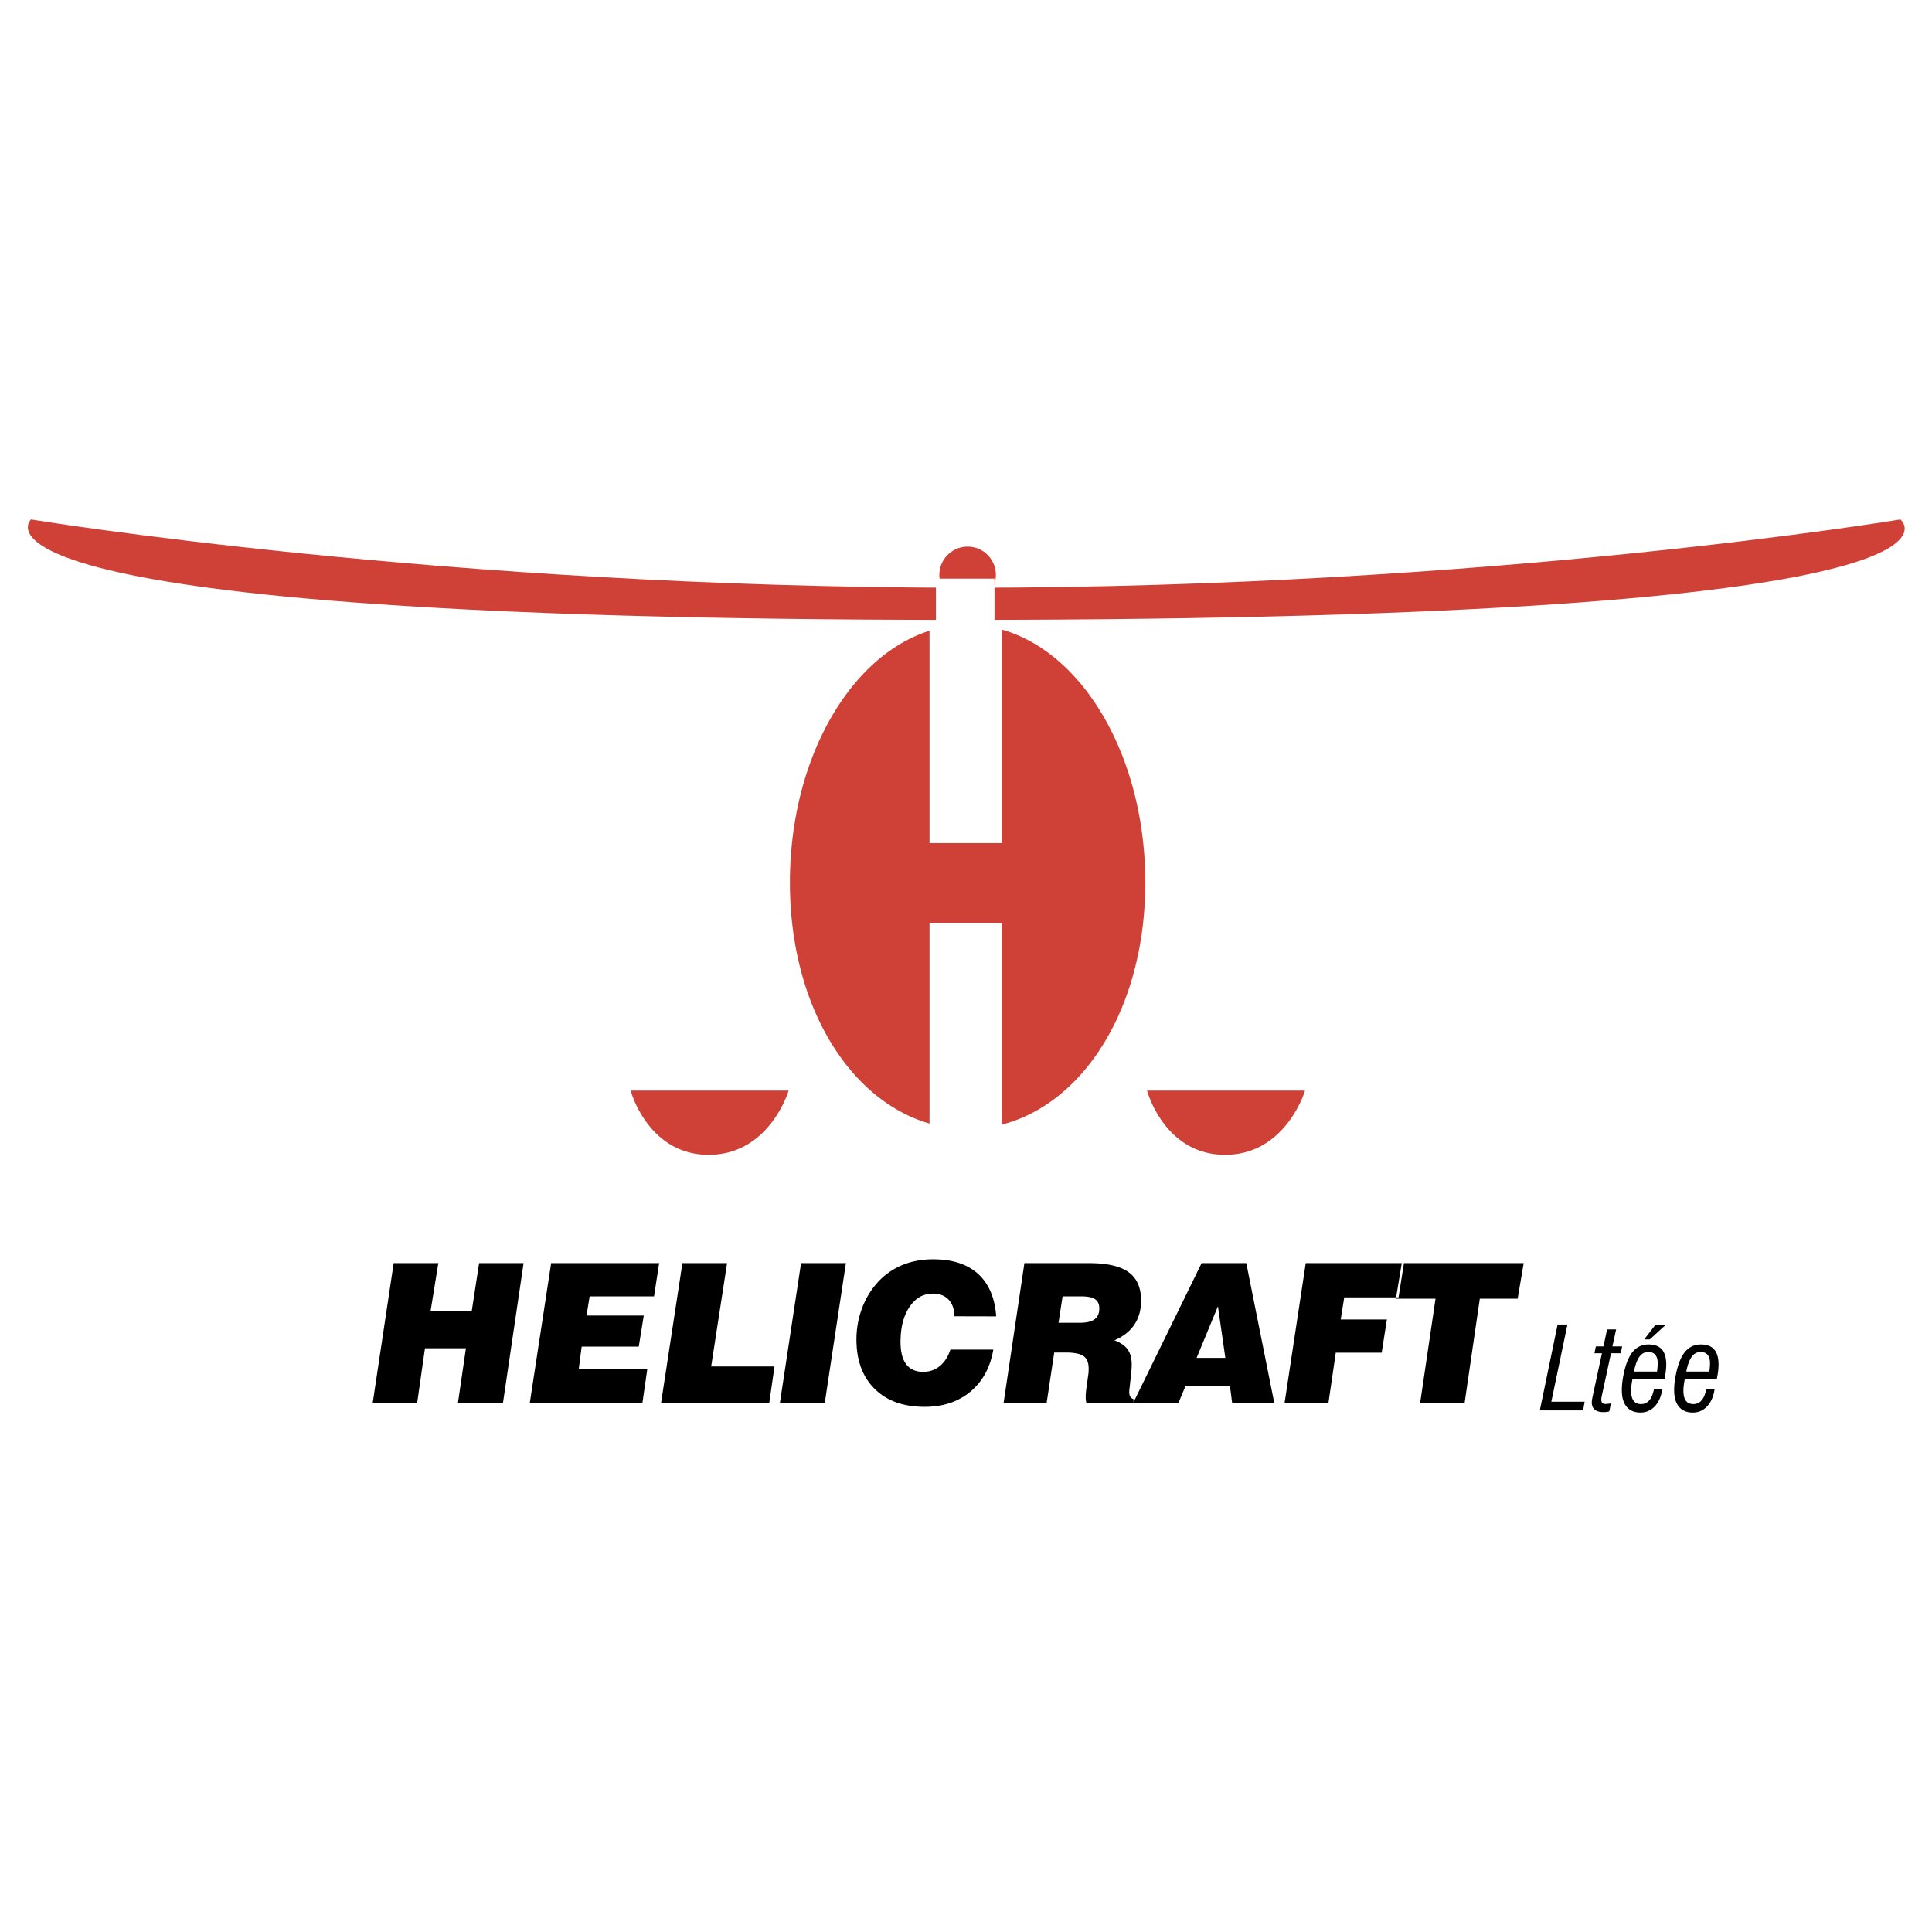<svg xmlns="http://www.w3.org/2000/svg" width="2500" height="2500" viewBox="0 0 192.756 192.756"><g fill-rule="evenodd" clip-rule="evenodd"><path fill="#fff" d="M0 0h192.756v192.756H0V0z"/><path d="M189.605 51.825s12.162 10.02-93.804 10.02c-103.348 0-92.712-10.02-92.712-10.02s41.406 6.814 93.448 6.814c52.043.001 93.068-6.814 93.068-6.814z" fill="#cf4037"/><path d="M96.538 54.537a2.82 2.82 0 1 0 .001 5.641 2.82 2.82 0 0 0-.001-5.641zM96.538 62.336c-9.791 0-17.728 11.515-17.728 25.719s7.938 24.579 17.728 24.579 17.728-10.375 17.728-24.579-7.938-25.719-17.728-25.719zM62.919 108.806h15.765s-1.899 6.41-7.978 6.41-7.787-6.41-7.787-6.41zM114.439 108.806h15.764s-1.898 6.41-7.977 6.41-7.787-6.41-7.787-6.41z" fill="#cf4037"/><path fill="#fff" d="M99.957 84.114V62.462h-7.218v21.652h7.218z"/><path fill="#fff" d="M99.223 75.267V57.729h-5.846v17.538h5.846zM99.957 113.744V92.092h-7.218v21.652h7.218z"/><path d="M37.188 139.955l2.089-13.933h4.456l-.775 4.788h4.107l.736-4.788h4.437l-2.054 13.933h-4.492l.794-5.438h-4.087l-.775 5.438h-4.436zm15.672 0l2.128-13.933h10.775l-.51 3.319h-6.425l-.311 1.912h5.712l-.5 3.103h-5.696l-.291 2.23h6.839l-.485 3.368H52.86v.001zm13.097 0l2.128-13.933h4.456l-1.589 10.31h6.319l-.52 3.623H65.957zm11.856 0l2.108-13.933h4.476l-2.108 13.933h-4.476zm17.007-5.305h4.284c-.309 1.788-1.07 3.189-2.289 4.197-1.217 1.011-2.738 1.514-4.568 1.514-2.112 0-3.774-.6-4.986-1.798-1.21-1.198-1.814-2.842-1.814-4.927 0-1.037.171-2.035.517-2.997a7.973 7.973 0 0 1 1.479-2.558 6.81 6.81 0 0 1 2.474-1.82c.956-.414 2.018-.62 3.184-.62 1.917 0 3.409.484 4.481 1.456s1.676 2.386 1.809 4.239l-4.162-.01c-.02-.713-.217-1.266-.591-1.663-.375-.396-.895-.597-1.557-.597-.966 0-1.747.442-2.341 1.33-.597.885-.894 2.051-.894 3.494 0 .984.19 1.727.571 2.228.381.5.946.752 1.689.752.636 0 1.192-.193 1.66-.578.469-.383.821-.932 1.054-1.642zm5.311 5.305l2.074-13.933h6.449c1.797 0 3.113.3 3.943.904.834.601 1.25 1.55 1.25 2.841 0 .927-.227 1.728-.676 2.396-.451.668-1.113 1.188-1.982 1.559.617.24 1.061.546 1.324.924.266.375.398.875.398 1.499 0 .132-.004.271-.014.419s-.025.304-.045.469l-.148 1.407c-.02.133-.033.229-.037.291-.002.058-.002.116-.002.175 0 .184.035.328.104.438.07.11.178.194.322.252v.358h-4.701a1.606 1.606 0 0 1-.055-.287 3.578 3.578 0 0 1 0-.649c.01-.125.025-.277.045-.452l.197-1.401c.014-.081.021-.168.029-.255.006-.087.01-.207.01-.358 0-.594-.168-1.011-.508-1.249-.336-.239-.93-.359-1.781-.359h-1.146l-.756 5.012h-4.294v-.001zm5.476-7.981h2.119c.668 0 1.162-.116 1.479-.346.312-.229.471-.591.471-1.085 0-.423-.139-.727-.416-.917s-.73-.284-1.363-.284h-1.883l-.407 2.632zm7.459 7.981l6.818-13.933h4.457l2.789 13.933h-4.201l-.215-1.666h-4.438l-.697 1.666h-4.513zm6.319-4.476h2.867l-.74-5.153-2.127 5.153zm8.779 4.476l2.109-13.933h9.799l-.539 3.416h-5.418l-.352 2.206h4.607l-.52 3.318h-4.58l-.729 4.992h-4.377v.001zm13.525 0l1.533-10.384h-3.955l.588-3.549h12.164l-.604 3.549h-3.775l-1.514 10.384h-4.437zM153.629 140.715l1.775-8.569h.979l-1.607 7.701h3.324l-.154.868h-4.317zm6.174-1.413a1.767 1.767 0 0 0-.043.338c0 .15.033.259.102.329s.178.105.326.105c.078 0 .201-.011.367-.033.078-.01.133-.018.168-.021l-.168.796a1.527 1.527 0 0 1-.264.055 2.34 2.34 0 0 1-.305.018c-.385 0-.678-.082-.875-.247-.199-.165-.299-.406-.299-.722 0-.126.029-.325.084-.595.02-.082.033-.143.039-.179l.891-4.129h-.75l.143-.684h.758l.361-1.698h.902l-.369 1.698h.969l-.143.684h-.969l-.925 4.285zm3.215-2.46h2.305c.023-.167.037-.318.049-.455.012-.138.018-.261.018-.367 0-.372-.08-.653-.238-.844-.16-.191-.396-.286-.707-.286-.354 0-.645.155-.875.467-.23.311-.416.807-.552 1.485zm2.826 1.774c-.111.724-.359 1.289-.748 1.699-.387.41-.863.616-1.426.616-.598 0-1.059-.192-1.379-.576-.32-.383-.48-.933-.48-1.645 0-.506.062-1.057.189-1.652.125-.596.283-1.096.473-1.497.215-.467.49-.822.826-1.063.334-.24.729-.36 1.176-.36.596 0 1.037.165 1.328.497.291.333.438.836.438 1.51 0 .201-.016.426-.045.671a8.044 8.044 0 0 1-.135.788h-3.193c-.049.26-.082.479-.104.657s-.029.34-.029.484c0 .448.08.784.246 1.007.166.222.414.334.744.334s.602-.123.818-.369c.215-.244.371-.611.469-1.101h.832zm-1.244-4.98h-.559l1.113-1.447h1.029l-1.583 1.447zm3.638 3.206h2.303c.023-.167.039-.318.051-.455.01-.138.016-.261.016-.367 0-.372-.078-.653-.238-.844-.16-.191-.395-.286-.707-.286-.354 0-.645.155-.873.467-.231.311-.415.807-.552 1.485zm2.826 1.774c-.113.724-.361 1.289-.75 1.699-.387.41-.863.616-1.426.616-.598 0-1.057-.192-1.379-.576-.32-.383-.48-.933-.48-1.645 0-.506.062-1.057.191-1.652.125-.596.281-1.096.473-1.497.215-.467.488-.822.826-1.063.334-.24.727-.36 1.176-.36.594 0 1.037.165 1.326.497.291.333.438.836.438 1.51 0 .201-.016.426-.043.671a8.69 8.69 0 0 1-.135.788h-3.195c-.047.26-.082.479-.104.657-.02.179-.029.34-.029.484 0 .448.082.784.246 1.007.166.222.414.334.744.334.332 0 .604-.123.82-.369.213-.244.369-.611.467-1.101h.834z"/></g></svg>